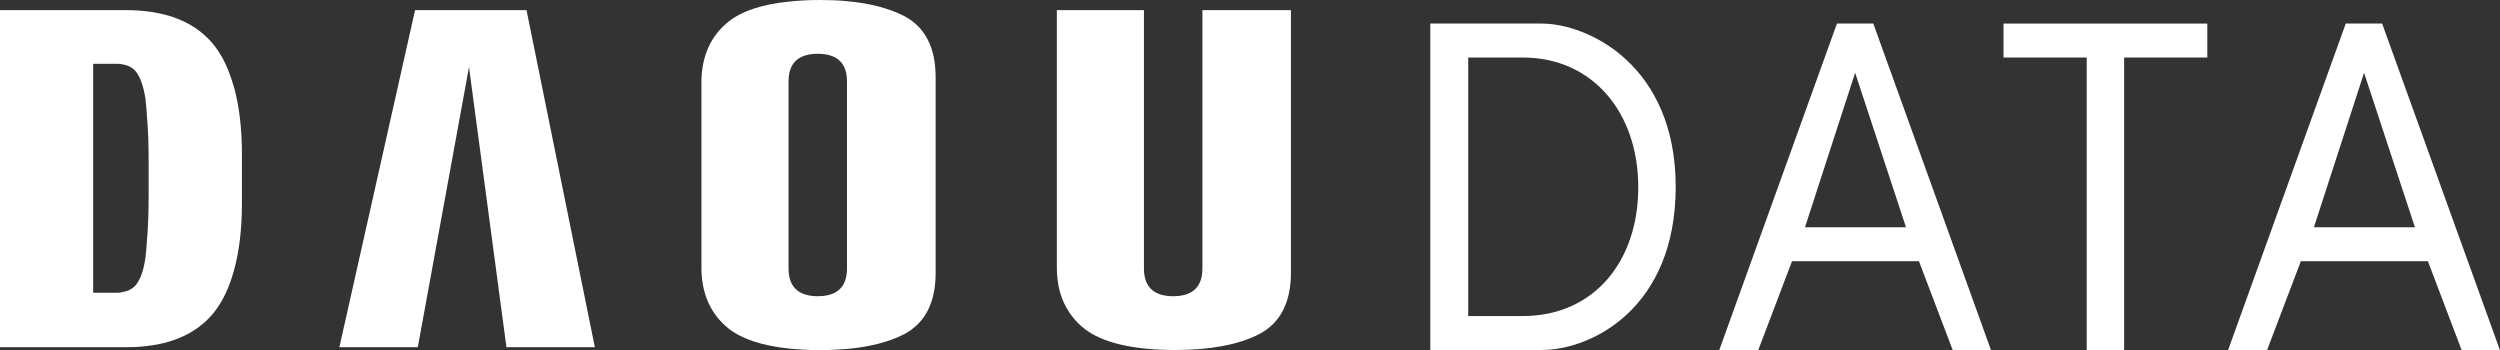 <svg width="300" height="42" viewBox="0 0 300 42" fill="none" xmlns="http://www.w3.org/2000/svg">
<rect x="0" y="0" width="300" height="42" fill="#333333" stroke="none"/>
<g clip-path="url(#clip0_673_4448)">
<path d="M171.639 42V2.828H185C190.532 2.828 201.084 7.784 201.084 22.414C201.084 37.044 190.931 42 185 42H171.639ZM176.187 6.902V37.926H182.732C191.202 37.926 196.592 31.444 196.592 22.47C196.592 13.496 191.103 6.902 182.732 6.902H176.187Z" fill="white"/>
<path d="M230.273 31.346H215.044L210.994 42H206.317L220.434 2.828H224.797L238.914 42H234.323L230.273 31.346ZM216.598 27.272H228.719L222.616 8.736L216.598 27.272Z" fill="white"/>
<path d="M254.912 42H250.406V6.902H240.425V2.828H264.879V6.902H254.898V42H254.912Z" fill="white"/>
<path d="M291.345 31.346H276.102L272.052 42H267.375L281.492 2.828H285.855L299.986 42H295.394L291.345 31.346ZM277.67 27.272H289.791L283.688 8.736L277.67 27.272Z" fill="white"/>
<path d="M28.019 10.29C27.477 8.372 26.722 6.762 25.738 5.488C25.239 4.858 24.669 4.298 24.041 3.794C21.874 2.1 18.893 1.218 15.143 1.218H0V1.484V41.398V41.664H15.158C18.908 41.664 21.888 40.796 24.055 39.088C24.683 38.598 25.253 38.038 25.752 37.394C26.736 36.134 27.492 34.51 28.034 32.606C28.69 30.31 29.032 27.566 29.032 24.388V18.522C29.032 15.33 28.69 12.6 28.034 10.29H28.019ZM17.838 20.342V23.38C17.838 25.55 17.767 27.412 17.624 28.966C17.582 29.708 17.525 30.338 17.468 30.814C17.282 32.228 16.94 33.306 16.427 34.034C16.042 34.594 15.457 34.93 14.644 35.056C14.487 35.098 14.345 35.126 14.202 35.126H11.179V34.958V7.84V7.658H14.202C14.345 7.658 14.502 7.686 14.644 7.714C15.457 7.84 16.056 8.19 16.427 8.75C16.926 9.464 17.268 10.57 17.468 11.97C17.525 12.446 17.582 13.076 17.624 13.818C17.767 15.386 17.838 17.248 17.838 19.418V20.342Z" fill="white"/>
<path d="M63.183 1.218H49.808L40.725 41.664H50.136L56.281 8.05L60.773 41.664H71.382L63.183 1.218Z" fill="white"/>
<path d="M154.641 1.218H144.289V32.228C144.289 34.762 142.72 35.546 140.781 35.546C138.842 35.546 137.273 34.762 137.273 32.228V1.218H126.821V32.102C126.821 35.224 127.934 37.688 130.101 39.424C132.268 41.132 135.947 42 141.052 42C145.273 42 148.666 41.356 151.119 40.082C153.629 38.766 154.912 36.302 154.912 32.732V1.218H154.641Z" fill="white"/>
<path d="M108.484 1.918C106.687 0.994 104.391 0.392 101.639 0.14C100.627 0.042 99.543 0 98.403 0C97.034 0 95.779 0.07 94.624 0.196C91.444 0.532 89.034 1.316 87.451 2.576C85.27 4.312 84.172 6.776 84.172 9.898V32.116C84.172 35.238 85.27 37.702 87.451 39.438C89.034 40.684 91.444 41.482 94.624 41.818C95.779 41.944 97.034 42.014 98.403 42.014C99.543 42.014 100.613 41.958 101.639 41.874C104.391 41.622 106.687 41.034 108.484 40.11C110.993 38.794 112.277 36.33 112.277 32.76V9.254C112.277 5.684 110.993 3.22 108.484 1.918ZM98.132 35.546C96.207 35.546 94.624 34.762 94.624 32.228V9.758C94.624 7.238 96.192 6.454 98.132 6.454C100.071 6.454 101.639 7.238 101.639 9.758V32.228C101.639 34.762 100.071 35.546 98.132 35.546Z" fill="white"/>
</g>
<defs>
<clipPath id="clip0_673_4448">
<rect width="300" height="42" fill="white"/>
</clipPath>
</defs>
</svg>
